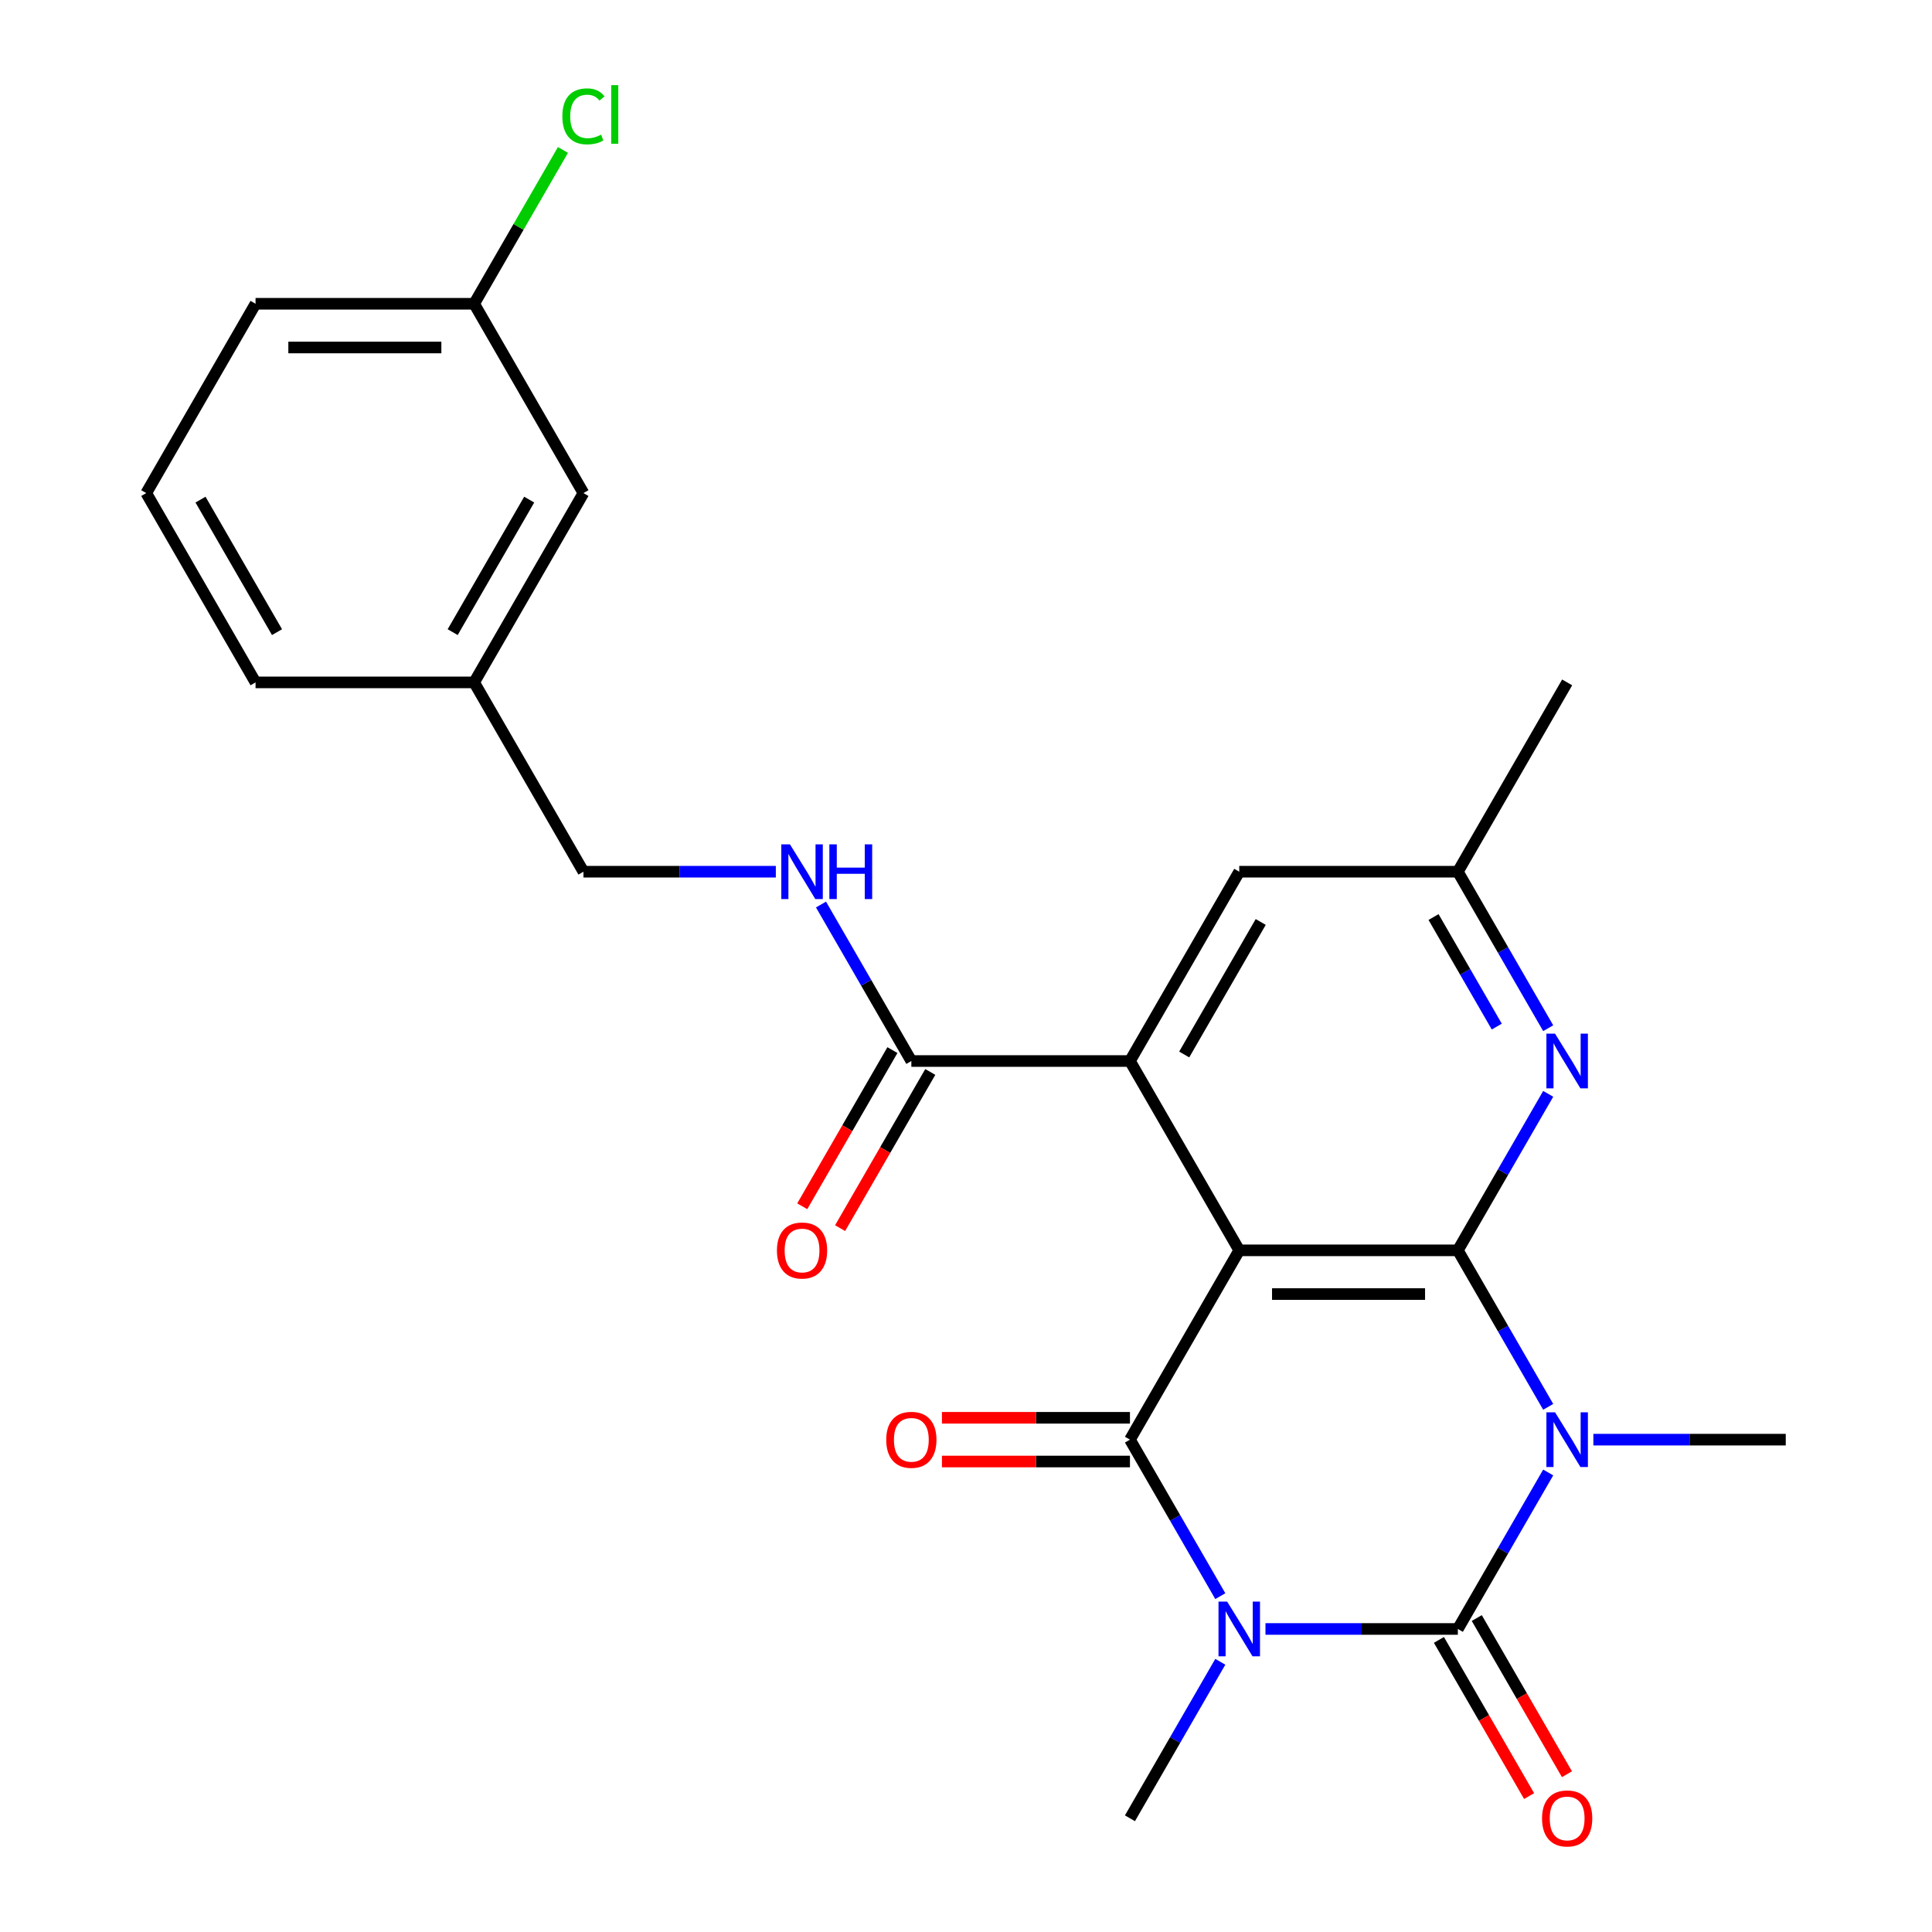 <?xml version='1.0' encoding='iso-8859-1'?>
<svg version='1.1' baseProfile='full'
              xmlns='http://www.w3.org/2000/svg'
                      xmlns:rdkit='http://www.rdkit.org/xml'
                      xmlns:xlink='http://www.w3.org/1999/xlink'
                  xml:space='preserve'
width='1000px' height='1000px' viewBox='0 0 1000 1000'>
<!-- END OF HEADER -->
<rect style='opacity:1.0;fill:#FFFFFF;stroke:none' width='1000' height='1000' x='0' y='0'> </rect>
<path class='bond-2' d='M 655.003,843.15 L 704.792,843.15' style='fill:none;fill-rule:evenodd;stroke:#0000FF;stroke-width:6px;stroke-linecap:butt;stroke-linejoin:miter;stroke-opacity:1' />
<path class='bond-2' d='M 704.792,843.15 L 754.582,843.15' style='fill:none;fill-rule:evenodd;stroke:#000000;stroke-width:6px;stroke-linecap:butt;stroke-linejoin:miter;stroke-opacity:1' />
<path class='bond-4' d='M 631.626,826.162 L 608.243,785.662' style='fill:none;fill-rule:evenodd;stroke:#0000FF;stroke-width:6px;stroke-linecap:butt;stroke-linejoin:miter;stroke-opacity:1' />
<path class='bond-4' d='M 608.243,785.662 L 584.861,745.162' style='fill:none;fill-rule:evenodd;stroke:#000000;stroke-width:6px;stroke-linecap:butt;stroke-linejoin:miter;stroke-opacity:1' />
<path class='bond-14' d='M 631.626,860.139 L 608.243,900.639' style='fill:none;fill-rule:evenodd;stroke:#0000FF;stroke-width:6px;stroke-linecap:butt;stroke-linejoin:miter;stroke-opacity:1' />
<path class='bond-14' d='M 608.243,900.639 L 584.861,941.139' style='fill:none;fill-rule:evenodd;stroke:#000000;stroke-width:6px;stroke-linecap:butt;stroke-linejoin:miter;stroke-opacity:1' />
<path class='bond-0' d='M 801.347,762.151 L 777.964,802.651' style='fill:none;fill-rule:evenodd;stroke:#0000FF;stroke-width:6px;stroke-linecap:butt;stroke-linejoin:miter;stroke-opacity:1' />
<path class='bond-0' d='M 777.964,802.651 L 754.582,843.15' style='fill:none;fill-rule:evenodd;stroke:#000000;stroke-width:6px;stroke-linecap:butt;stroke-linejoin:miter;stroke-opacity:1' />
<path class='bond-15' d='M 824.724,745.162 L 874.513,745.162' style='fill:none;fill-rule:evenodd;stroke:#0000FF;stroke-width:6px;stroke-linecap:butt;stroke-linejoin:miter;stroke-opacity:1' />
<path class='bond-15' d='M 874.513,745.162 L 924.303,745.162' style='fill:none;fill-rule:evenodd;stroke:#000000;stroke-width:6px;stroke-linecap:butt;stroke-linejoin:miter;stroke-opacity:1' />
<path class='bond-25' d='M 801.347,728.173 L 777.964,687.673' style='fill:none;fill-rule:evenodd;stroke:#0000FF;stroke-width:6px;stroke-linecap:butt;stroke-linejoin:miter;stroke-opacity:1' />
<path class='bond-25' d='M 777.964,687.673 L 754.582,647.173' style='fill:none;fill-rule:evenodd;stroke:#000000;stroke-width:6px;stroke-linecap:butt;stroke-linejoin:miter;stroke-opacity:1' />
<path class='bond-1' d='M 641.434,647.173 L 584.861,745.162' style='fill:none;fill-rule:evenodd;stroke:#000000;stroke-width:6px;stroke-linecap:butt;stroke-linejoin:miter;stroke-opacity:1' />
<path class='bond-3' d='M 641.434,647.173 L 754.582,647.173' style='fill:none;fill-rule:evenodd;stroke:#000000;stroke-width:6px;stroke-linecap:butt;stroke-linejoin:miter;stroke-opacity:1' />
<path class='bond-3' d='M 658.406,669.803 L 737.609,669.803' style='fill:none;fill-rule:evenodd;stroke:#000000;stroke-width:6px;stroke-linecap:butt;stroke-linejoin:miter;stroke-opacity:1' />
<path class='bond-5' d='M 641.434,647.173 L 584.861,549.185' style='fill:none;fill-rule:evenodd;stroke:#000000;stroke-width:6px;stroke-linecap:butt;stroke-linejoin:miter;stroke-opacity:1' />
<path class='bond-8' d='M 744.783,848.808 L 768.119,889.228' style='fill:none;fill-rule:evenodd;stroke:#000000;stroke-width:6px;stroke-linecap:butt;stroke-linejoin:miter;stroke-opacity:1' />
<path class='bond-8' d='M 768.119,889.228 L 791.456,929.648' style='fill:none;fill-rule:evenodd;stroke:#FF0000;stroke-width:6px;stroke-linecap:butt;stroke-linejoin:miter;stroke-opacity:1' />
<path class='bond-8' d='M 764.38,837.493 L 787.717,877.913' style='fill:none;fill-rule:evenodd;stroke:#000000;stroke-width:6px;stroke-linecap:butt;stroke-linejoin:miter;stroke-opacity:1' />
<path class='bond-8' d='M 787.717,877.913 L 811.053,918.333' style='fill:none;fill-rule:evenodd;stroke:#FF0000;stroke-width:6px;stroke-linecap:butt;stroke-linejoin:miter;stroke-opacity:1' />
<path class='bond-6' d='M 754.582,647.173 L 777.964,606.674' style='fill:none;fill-rule:evenodd;stroke:#000000;stroke-width:6px;stroke-linecap:butt;stroke-linejoin:miter;stroke-opacity:1' />
<path class='bond-6' d='M 777.964,606.674 L 801.347,566.174' style='fill:none;fill-rule:evenodd;stroke:#0000FF;stroke-width:6px;stroke-linecap:butt;stroke-linejoin:miter;stroke-opacity:1' />
<path class='bond-10' d='M 584.861,733.847 L 536.201,733.847' style='fill:none;fill-rule:evenodd;stroke:#000000;stroke-width:6px;stroke-linecap:butt;stroke-linejoin:miter;stroke-opacity:1' />
<path class='bond-10' d='M 536.201,733.847 L 487.542,733.847' style='fill:none;fill-rule:evenodd;stroke:#FF0000;stroke-width:6px;stroke-linecap:butt;stroke-linejoin:miter;stroke-opacity:1' />
<path class='bond-10' d='M 584.861,756.477 L 536.201,756.477' style='fill:none;fill-rule:evenodd;stroke:#000000;stroke-width:6px;stroke-linecap:butt;stroke-linejoin:miter;stroke-opacity:1' />
<path class='bond-10' d='M 536.201,756.477 L 487.542,756.477' style='fill:none;fill-rule:evenodd;stroke:#FF0000;stroke-width:6px;stroke-linecap:butt;stroke-linejoin:miter;stroke-opacity:1' />
<path class='bond-7' d='M 584.861,549.185 L 471.713,549.185' style='fill:none;fill-rule:evenodd;stroke:#000000;stroke-width:6px;stroke-linecap:butt;stroke-linejoin:miter;stroke-opacity:1' />
<path class='bond-11' d='M 584.861,549.185 L 641.434,451.196' style='fill:none;fill-rule:evenodd;stroke:#000000;stroke-width:6px;stroke-linecap:butt;stroke-linejoin:miter;stroke-opacity:1' />
<path class='bond-11' d='M 612.944,545.801 L 652.546,477.21' style='fill:none;fill-rule:evenodd;stroke:#000000;stroke-width:6px;stroke-linecap:butt;stroke-linejoin:miter;stroke-opacity:1' />
<path class='bond-26' d='M 801.347,532.196 L 777.964,491.696' style='fill:none;fill-rule:evenodd;stroke:#0000FF;stroke-width:6px;stroke-linecap:butt;stroke-linejoin:miter;stroke-opacity:1' />
<path class='bond-26' d='M 777.964,491.696 L 754.582,451.196' style='fill:none;fill-rule:evenodd;stroke:#000000;stroke-width:6px;stroke-linecap:butt;stroke-linejoin:miter;stroke-opacity:1' />
<path class='bond-26' d='M 774.734,531.361 L 758.366,503.011' style='fill:none;fill-rule:evenodd;stroke:#0000FF;stroke-width:6px;stroke-linecap:butt;stroke-linejoin:miter;stroke-opacity:1' />
<path class='bond-26' d='M 758.366,503.011 L 741.999,474.661' style='fill:none;fill-rule:evenodd;stroke:#000000;stroke-width:6px;stroke-linecap:butt;stroke-linejoin:miter;stroke-opacity:1' />
<path class='bond-9' d='M 471.713,549.185 L 448.331,508.685' style='fill:none;fill-rule:evenodd;stroke:#000000;stroke-width:6px;stroke-linecap:butt;stroke-linejoin:miter;stroke-opacity:1' />
<path class='bond-9' d='M 448.331,508.685 L 424.948,468.185' style='fill:none;fill-rule:evenodd;stroke:#0000FF;stroke-width:6px;stroke-linecap:butt;stroke-linejoin:miter;stroke-opacity:1' />
<path class='bond-13' d='M 461.914,543.528 L 438.578,583.948' style='fill:none;fill-rule:evenodd;stroke:#000000;stroke-width:6px;stroke-linecap:butt;stroke-linejoin:miter;stroke-opacity:1' />
<path class='bond-13' d='M 438.578,583.948 L 415.241,624.367' style='fill:none;fill-rule:evenodd;stroke:#FF0000;stroke-width:6px;stroke-linecap:butt;stroke-linejoin:miter;stroke-opacity:1' />
<path class='bond-13' d='M 481.512,554.842 L 458.176,595.262' style='fill:none;fill-rule:evenodd;stroke:#000000;stroke-width:6px;stroke-linecap:butt;stroke-linejoin:miter;stroke-opacity:1' />
<path class='bond-13' d='M 458.176,595.262 L 434.839,635.682' style='fill:none;fill-rule:evenodd;stroke:#FF0000;stroke-width:6px;stroke-linecap:butt;stroke-linejoin:miter;stroke-opacity:1' />
<path class='bond-16' d='M 401.571,451.196 L 351.781,451.196' style='fill:none;fill-rule:evenodd;stroke:#0000FF;stroke-width:6px;stroke-linecap:butt;stroke-linejoin:miter;stroke-opacity:1' />
<path class='bond-16' d='M 351.781,451.196 L 301.992,451.196' style='fill:none;fill-rule:evenodd;stroke:#000000;stroke-width:6px;stroke-linecap:butt;stroke-linejoin:miter;stroke-opacity:1' />
<path class='bond-12' d='M 641.434,451.196 L 754.582,451.196' style='fill:none;fill-rule:evenodd;stroke:#000000;stroke-width:6px;stroke-linecap:butt;stroke-linejoin:miter;stroke-opacity:1' />
<path class='bond-22' d='M 754.582,451.196 L 811.155,353.208' style='fill:none;fill-rule:evenodd;stroke:#000000;stroke-width:6px;stroke-linecap:butt;stroke-linejoin:miter;stroke-opacity:1' />
<path class='bond-19' d='M 301.992,451.196 L 245.418,353.208' style='fill:none;fill-rule:evenodd;stroke:#000000;stroke-width:6px;stroke-linecap:butt;stroke-linejoin:miter;stroke-opacity:1' />
<path class='bond-17' d='M 301.992,255.22 L 245.418,353.208' style='fill:none;fill-rule:evenodd;stroke:#000000;stroke-width:6px;stroke-linecap:butt;stroke-linejoin:miter;stroke-opacity:1' />
<path class='bond-17' d='M 273.908,258.603 L 234.307,327.195' style='fill:none;fill-rule:evenodd;stroke:#000000;stroke-width:6px;stroke-linecap:butt;stroke-linejoin:miter;stroke-opacity:1' />
<path class='bond-18' d='M 301.992,255.22 L 245.418,157.231' style='fill:none;fill-rule:evenodd;stroke:#000000;stroke-width:6px;stroke-linecap:butt;stroke-linejoin:miter;stroke-opacity:1' />
<path class='bond-20' d='M 245.418,157.231 L 268.403,117.421' style='fill:none;fill-rule:evenodd;stroke:#000000;stroke-width:6px;stroke-linecap:butt;stroke-linejoin:miter;stroke-opacity:1' />
<path class='bond-20' d='M 268.403,117.421 L 291.387,77.611' style='fill:none;fill-rule:evenodd;stroke:#00CC00;stroke-width:6px;stroke-linecap:butt;stroke-linejoin:miter;stroke-opacity:1' />
<path class='bond-27' d='M 245.418,157.231 L 132.271,157.231' style='fill:none;fill-rule:evenodd;stroke:#000000;stroke-width:6px;stroke-linecap:butt;stroke-linejoin:miter;stroke-opacity:1' />
<path class='bond-27' d='M 228.446,179.861 L 149.243,179.861' style='fill:none;fill-rule:evenodd;stroke:#000000;stroke-width:6px;stroke-linecap:butt;stroke-linejoin:miter;stroke-opacity:1' />
<path class='bond-24' d='M 245.418,353.208 L 132.271,353.208' style='fill:none;fill-rule:evenodd;stroke:#000000;stroke-width:6px;stroke-linecap:butt;stroke-linejoin:miter;stroke-opacity:1' />
<path class='bond-21' d='M 75.697,255.22 L 132.271,353.208' style='fill:none;fill-rule:evenodd;stroke:#000000;stroke-width:6px;stroke-linecap:butt;stroke-linejoin:miter;stroke-opacity:1' />
<path class='bond-21' d='M 103.781,258.603 L 143.383,327.195' style='fill:none;fill-rule:evenodd;stroke:#000000;stroke-width:6px;stroke-linecap:butt;stroke-linejoin:miter;stroke-opacity:1' />
<path class='bond-23' d='M 75.697,255.22 L 132.271,157.231' style='fill:none;fill-rule:evenodd;stroke:#000000;stroke-width:6px;stroke-linecap:butt;stroke-linejoin:miter;stroke-opacity:1' />
<path  class='atom-0' d='M 635.174 828.99
L 644.454 843.99
Q 645.374 845.47, 646.854 848.15
Q 648.334 850.83, 648.414 850.99
L 648.414 828.99
L 652.174 828.99
L 652.174 857.31
L 648.294 857.31
L 638.334 840.91
Q 637.174 838.99, 635.934 836.79
Q 634.734 834.59, 634.374 833.91
L 634.374 857.31
L 630.694 857.31
L 630.694 828.99
L 635.174 828.99
' fill='#0000FF'/>
<path  class='atom-1' d='M 804.895 731.002
L 814.175 746.002
Q 815.095 747.482, 816.575 750.162
Q 818.055 752.842, 818.135 753.002
L 818.135 731.002
L 821.895 731.002
L 821.895 759.322
L 818.015 759.322
L 808.055 742.922
Q 806.895 741.002, 805.655 738.802
Q 804.455 736.602, 804.095 735.922
L 804.095 759.322
L 800.415 759.322
L 800.415 731.002
L 804.895 731.002
' fill='#0000FF'/>
<path  class='atom-7' d='M 804.895 535.025
L 814.175 550.025
Q 815.095 551.505, 816.575 554.185
Q 818.055 556.865, 818.135 557.025
L 818.135 535.025
L 821.895 535.025
L 821.895 563.345
L 818.015 563.345
L 808.055 546.945
Q 806.895 545.025, 805.655 542.825
Q 804.455 540.625, 804.095 539.945
L 804.095 563.345
L 800.415 563.345
L 800.415 535.025
L 804.895 535.025
' fill='#0000FF'/>
<path  class='atom-9' d='M 798.155 941.219
Q 798.155 934.419, 801.515 930.619
Q 804.875 926.819, 811.155 926.819
Q 817.435 926.819, 820.795 930.619
Q 824.155 934.419, 824.155 941.219
Q 824.155 948.099, 820.755 952.019
Q 817.355 955.899, 811.155 955.899
Q 804.915 955.899, 801.515 952.019
Q 798.155 948.139, 798.155 941.219
M 811.155 952.699
Q 815.475 952.699, 817.795 949.819
Q 820.155 946.899, 820.155 941.219
Q 820.155 935.659, 817.795 932.859
Q 815.475 930.019, 811.155 930.019
Q 806.835 930.019, 804.475 932.819
Q 802.155 935.619, 802.155 941.219
Q 802.155 946.939, 804.475 949.819
Q 806.835 952.699, 811.155 952.699
' fill='#FF0000'/>
<path  class='atom-10' d='M 408.879 437.036
L 418.159 452.036
Q 419.079 453.516, 420.559 456.196
Q 422.039 458.876, 422.119 459.036
L 422.119 437.036
L 425.879 437.036
L 425.879 465.356
L 421.999 465.356
L 412.039 448.956
Q 410.879 447.036, 409.639 444.836
Q 408.439 442.636, 408.079 441.956
L 408.079 465.356
L 404.399 465.356
L 404.399 437.036
L 408.879 437.036
' fill='#0000FF'/>
<path  class='atom-10' d='M 429.279 437.036
L 433.119 437.036
L 433.119 449.076
L 447.599 449.076
L 447.599 437.036
L 451.439 437.036
L 451.439 465.356
L 447.599 465.356
L 447.599 452.276
L 433.119 452.276
L 433.119 465.356
L 429.279 465.356
L 429.279 437.036
' fill='#0000FF'/>
<path  class='atom-11' d='M 458.713 745.242
Q 458.713 738.442, 462.073 734.642
Q 465.433 730.842, 471.713 730.842
Q 477.993 730.842, 481.353 734.642
Q 484.713 738.442, 484.713 745.242
Q 484.713 752.122, 481.313 756.042
Q 477.913 759.922, 471.713 759.922
Q 465.473 759.922, 462.073 756.042
Q 458.713 752.162, 458.713 745.242
M 471.713 756.722
Q 476.033 756.722, 478.353 753.842
Q 480.713 750.922, 480.713 745.242
Q 480.713 739.682, 478.353 736.882
Q 476.033 734.042, 471.713 734.042
Q 467.393 734.042, 465.033 736.842
Q 462.713 739.642, 462.713 745.242
Q 462.713 750.962, 465.033 753.842
Q 467.393 756.722, 471.713 756.722
' fill='#FF0000'/>
<path  class='atom-14' d='M 402.139 647.253
Q 402.139 640.453, 405.499 636.653
Q 408.859 632.853, 415.139 632.853
Q 421.419 632.853, 424.779 636.653
Q 428.139 640.453, 428.139 647.253
Q 428.139 654.133, 424.739 658.053
Q 421.339 661.933, 415.139 661.933
Q 408.899 661.933, 405.499 658.053
Q 402.139 654.173, 402.139 647.253
M 415.139 658.733
Q 419.459 658.733, 421.779 655.853
Q 424.139 652.933, 424.139 647.253
Q 424.139 641.693, 421.779 638.893
Q 419.459 636.053, 415.139 636.053
Q 410.819 636.053, 408.459 638.853
Q 406.139 641.653, 406.139 647.253
Q 406.139 652.973, 408.459 655.853
Q 410.819 658.733, 415.139 658.733
' fill='#FF0000'/>
<path  class='atom-21' d='M 291.072 60.222
Q 291.072 53.182, 294.352 49.502
Q 297.672 45.782, 303.952 45.782
Q 309.792 45.782, 312.912 49.903
L 310.272 52.062
Q 307.992 49.062, 303.952 49.062
Q 299.672 49.062, 297.392 51.943
Q 295.152 54.782, 295.152 60.222
Q 295.152 65.823, 297.472 68.703
Q 299.832 71.582, 304.392 71.582
Q 307.512 71.582, 311.152 69.703
L 312.272 72.703
Q 310.792 73.662, 308.552 74.222
Q 306.312 74.782, 303.832 74.782
Q 297.672 74.782, 294.352 71.022
Q 291.072 67.263, 291.072 60.222
' fill='#00CC00'/>
<path  class='atom-21' d='M 316.352 44.062
L 320.032 44.062
L 320.032 74.422
L 316.352 74.422
L 316.352 44.062
' fill='#00CC00'/>
</svg>
